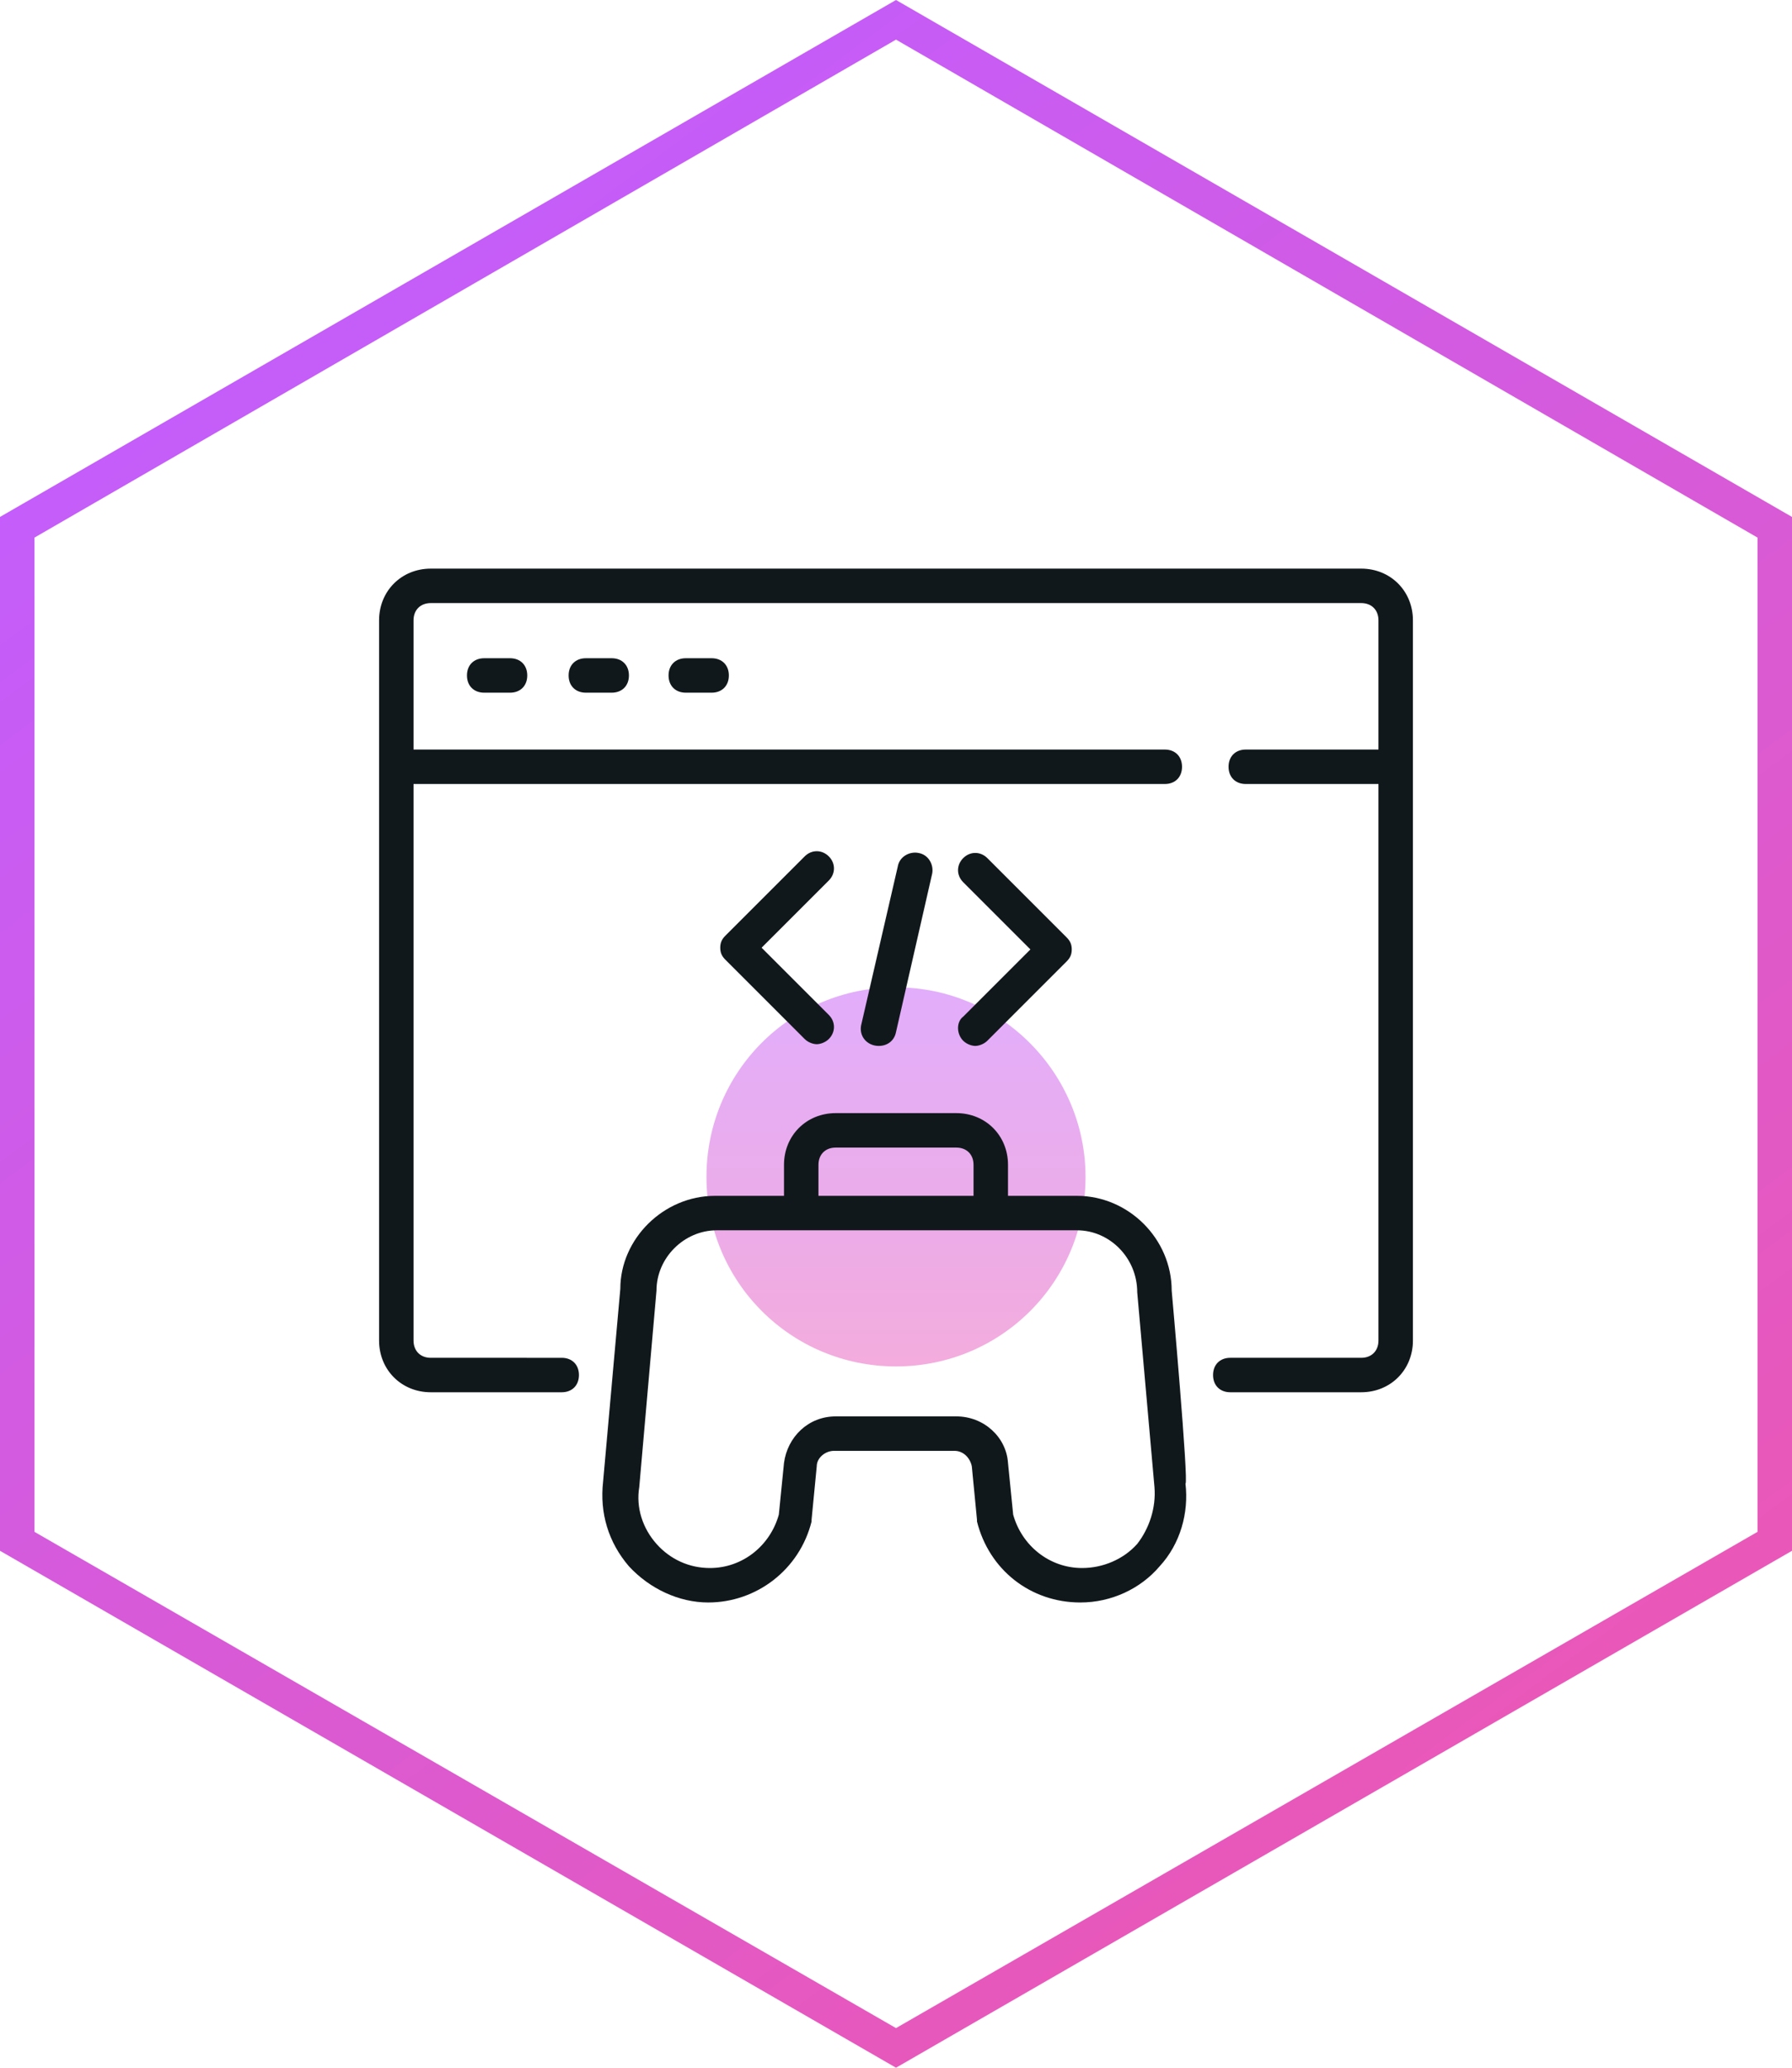 <?xml version="1.0" encoding="UTF-8"?>
<!-- Generator: Adobe Illustrator 24.3.0, SVG Export Plug-In . SVG Version: 6.00 Build 0)  -->
<svg xmlns="http://www.w3.org/2000/svg" xmlns:xlink="http://www.w3.org/1999/xlink" version="1.1" id="Layer_1" x="0px" y="0px" viewBox="0 0 104 120" style="enable-background:new 0 0 104 120;" xml:space="preserve">
<style type="text/css">
	.st0{fill-rule:evenodd;clip-rule:evenodd;fill:url(#SVGID_1_);}
	.st1{opacity:0.5;fill:url(#SVGID_2_);enable-background:new    ;}
	.st2{opacity:0.5;fill:url(#SVGID_3_);enable-background:new    ;}
	.st3{fill-rule:evenodd;clip-rule:evenodd;fill:url(#SVGID_4_);}
	.st4{opacity:0.5;fill:url(#SVGID_5_);enable-background:new    ;}
	.st5{fill-rule:evenodd;clip-rule:evenodd;fill:url(#SVGID_6_);}
	.st6{fill:#11181C;}
	.st7{fill-rule:evenodd;clip-rule:evenodd;fill:url(#SVGID_7_);}
	.st8{opacity:0.5;fill:url(#SVGID_8_);enable-background:new    ;}
	.st9{fill-rule:evenodd;clip-rule:evenodd;fill:url(#SVGID_9_);}
	.st10{opacity:0.5;fill:url(#SVGID_10_);enable-background:new    ;}
	.st11{fill-rule:evenodd;clip-rule:evenodd;fill:url(#SVGID_11_);}
	.st12{opacity:0.5;fill:url(#SVGID_12_);enable-background:new    ;}
	.st13{fill-rule:evenodd;clip-rule:evenodd;fill:url(#SVGID_13_);}
	.st14{opacity:0.5;fill:url(#SVGID_14_);enable-background:new    ;}
	.st15{opacity:0.5;fill:url(#SVGID_15_);enable-background:new    ;}
	.st16{fill-rule:evenodd;clip-rule:evenodd;fill:url(#SVGID_16_);}
	.st17{opacity:0.5;fill:url(#SVGID_17_);enable-background:new    ;}
	.st18{fill-rule:evenodd;clip-rule:evenodd;fill:url(#SVGID_18_);}
	.st19{fill-rule:evenodd;clip-rule:evenodd;fill:url(#SVGID_19_);}
	.st20{opacity:0.5;fill:url(#SVGID_20_);enable-background:new    ;}
	.st21{opacity:0.5;fill:url(#SVGID_21_);enable-background:new    ;}
	.st22{fill-rule:evenodd;clip-rule:evenodd;fill:url(#SVGID_22_);}
	.st23{opacity:0.5;fill:url(#SVGID_23_);enable-background:new    ;}
	.st24{fill-rule:evenodd;clip-rule:evenodd;fill:url(#SVGID_24_);}
	.st25{fill-rule:evenodd;clip-rule:evenodd;fill:url(#SVGID_25_);}
	.st26{opacity:0.5;fill:url(#SVGID_26_);enable-background:new    ;}
	.st27{fill-rule:evenodd;clip-rule:evenodd;fill:url(#SVGID_27_);}
	.st28{opacity:0.5;fill:url(#SVGID_28_);enable-background:new    ;}
	.st29{fill-rule:evenodd;clip-rule:evenodd;fill:url(#SVGID_29_);}
	.st30{opacity:0.5;fill:url(#SVGID_30_);enable-background:new    ;}
	.st31{opacity:0.5;fill:url(#SVGID_31_);enable-background:new    ;}
	.st32{fill-rule:evenodd;clip-rule:evenodd;fill:url(#SVGID_32_);}
	.st33{opacity:0.5;fill:url(#SVGID_33_);enable-background:new    ;}
	.st34{fill-rule:evenodd;clip-rule:evenodd;fill:url(#SVGID_34_);}
	.st35{fill-rule:evenodd;clip-rule:evenodd;fill:url(#SVGID_35_);}
	.st36{opacity:0.5;fill:url(#SVGID_36_);enable-background:new    ;}
	.st37{opacity:0.5;fill:url(#SVGID_37_);enable-background:new    ;}
	.st38{fill-rule:evenodd;clip-rule:evenodd;fill:url(#SVGID_38_);}
	.st39{opacity:0.5;fill:url(#SVGID_39_);enable-background:new    ;}
	.st40{fill-rule:evenodd;clip-rule:evenodd;fill:url(#SVGID_40_);}
	.st41{fill-rule:evenodd;clip-rule:evenodd;fill:url(#SVGID_41_);}
	.st42{opacity:0.5;fill:url(#SVGID_42_);enable-background:new    ;}
	.st43{fill-rule:evenodd;clip-rule:evenodd;fill:#11181C;}
</style>
<linearGradient id="SVGID_1_" gradientUnits="userSpaceOnUse" x1="52.037" y1="-1331.836" x2="52.037" y2="-1353.836" gradientTransform="matrix(1 0 0 -1 0 -1274.486)">
	<stop offset="0" style="stop-color:#C65DF8"></stop>
	<stop offset="1" style="stop-color:#E859BB"></stop>
</linearGradient>
<path style="opacity:0.5;fill:url(#SVGID_1_);enable-background:new    ;" d="M63,68.3c0,6.1-4.9,11-11,11s-11-4.9-11-11  s4.9-11,11-11S63,62.3,63,68.3z"></path>
<linearGradient id="SVGID_2_" gradientUnits="userSpaceOnUse" x1="15.928" y1="-1285.928" x2="83.754" y2="-1377.233" gradientTransform="matrix(1 0 0 -1 0 -1274.486)">
	<stop offset="0" style="stop-color:#C25DFE"></stop>
	<stop offset="1" style="stop-color:#E958B9"></stop>
</linearGradient>
<path style="fill-rule:evenodd;clip-rule:evenodd;fill:url(#SVGID_2_);" d="M52,2.3L2,31.2v57.7l50,28.8l50-28.8V31.2L52,2.3z   M104,30L52,0L0,30v60l52,30l52-30V30z"></path>
<g>
	<path class="st6" d="M79,33H25c-1.7,0-3,1.3-3,3v41.8c0,1.7,1.3,3,3,3h7.6c0.6,0,1-0.4,1-1s-0.4-1-1-1H25c-0.6,0-1-0.4-1-1V45.5   h43.6c0.6,0,1-0.4,1-1s-0.4-1-1-1H24V36c0-0.6,0.4-1,1-1h54c0.6,0,1,0.4,1,1v7.5h-7.7c-0.6,0-1,0.4-1,1s0.4,1,1,1H80v32.3   c0,0.6-0.4,1-1,1h-7.6c-0.6,0-1,0.4-1,1s0.4,1,1,1H79c1.7,0,3-1.3,3-3V36C82,34.3,80.7,33,79,33z"></path>
	<path class="st6" d="M28.1,38.2c-0.6,0-1,0.4-1,1s0.4,1,1,1h1.5c0.6,0,1-0.4,1-1s-0.4-1-1-1H28.1z"></path>
	<path class="st6" d="M34,38.2c-0.6,0-1,0.4-1,1s0.4,1,1,1h1.5c0.6,0,1-0.4,1-1s-0.4-1-1-1H34z"></path>
	<path class="st6" d="M39.8,38.2c-0.6,0-1,0.4-1,1s0.4,1,1,1h1.5c0.6,0,1-0.4,1-1s-0.4-1-1-1H39.8z"></path>
	<path class="st6" d="M48.1,49.7c-0.4-0.4-1-0.4-1.4,0l-4.6,4.6c-0.2,0.2-0.3,0.4-0.3,0.7s0.1,0.5,0.3,0.7l4.6,4.6   c0.2,0.2,0.5,0.3,0.7,0.3s0.5-0.1,0.7-0.3c0.4-0.4,0.4-1,0-1.4L44.2,55l3.9-3.9C48.5,50.7,48.5,50.1,48.1,49.7L48.1,49.7z"></path>
	<path class="st6" d="M55.9,60.4c0.2,0.2,0.5,0.3,0.7,0.3s0.5-0.1,0.7-0.3l4.6-4.6c0.2-0.2,0.3-0.4,0.3-0.7s-0.1-0.5-0.3-0.7   l-4.6-4.6c-0.4-0.4-1-0.4-1.4,0s-0.4,1,0,1.4l3.9,3.9L55.9,59C55.5,59.3,55.5,60,55.9,60.4L55.9,60.4z"></path>
	<path class="st6" d="M51,60.7c0.5,0,0.9-0.3,1-0.8l2.1-9.2c0.1-0.5-0.2-1.1-0.8-1.2c-0.5-0.1-1.1,0.2-1.2,0.8L50,59.4   C49.8,60.1,50.3,60.7,51,60.7z"></path>
	<path class="st6" d="M68,74.9c0-3-2.5-5.5-5.5-5.5h-4v-1.8c0-1.7-1.3-3-3-3h-7c-1.7,0-3,1.3-3,3v1.8h-4c-3,0-5.5,2.5-5.5,5.4L35,86   c-0.2,1.8,0.3,3.5,1.5,4.9c1.2,1.3,2.9,2.1,4.6,2.1c2.8,0,5.3-1.9,6-4.7v-0.1l0.3-3.1c0-0.5,0.5-0.9,1-0.9h7c0.5,0,0.9,0.4,1,0.9   l0.3,3.1v0.1c0.7,2.8,3.1,4.7,6,4.7c1.8,0,3.5-0.8,4.6-2.1c1.2-1.3,1.7-3.1,1.5-4.8C69,86.1,68,74.9,68,74.9z M47.5,67.6   c0-0.6,0.4-1,1-1h7c0.6,0,1,0.4,1,1v1.8h-9V67.6z M66,89.6c-0.8,0.9-2,1.4-3.2,1.4c-1.9,0-3.5-1.3-4-3.1l-0.3-3   c-0.1-1.5-1.4-2.7-3-2.7h-7c-1.6,0-2.8,1.2-3,2.7l-0.3,3c-0.5,1.8-2.1,3.1-4,3.1c-1.2,0-2.3-0.5-3.1-1.4s-1.2-2.1-1-3.3l1-11.4   c0-1.9,1.6-3.5,3.5-3.5h20.9c1.9,0,3.5,1.6,3.5,3.6l1,11.3l0,0C67.1,87.5,66.7,88.7,66,89.6L66,89.6z"></path>
</g>
</svg>
